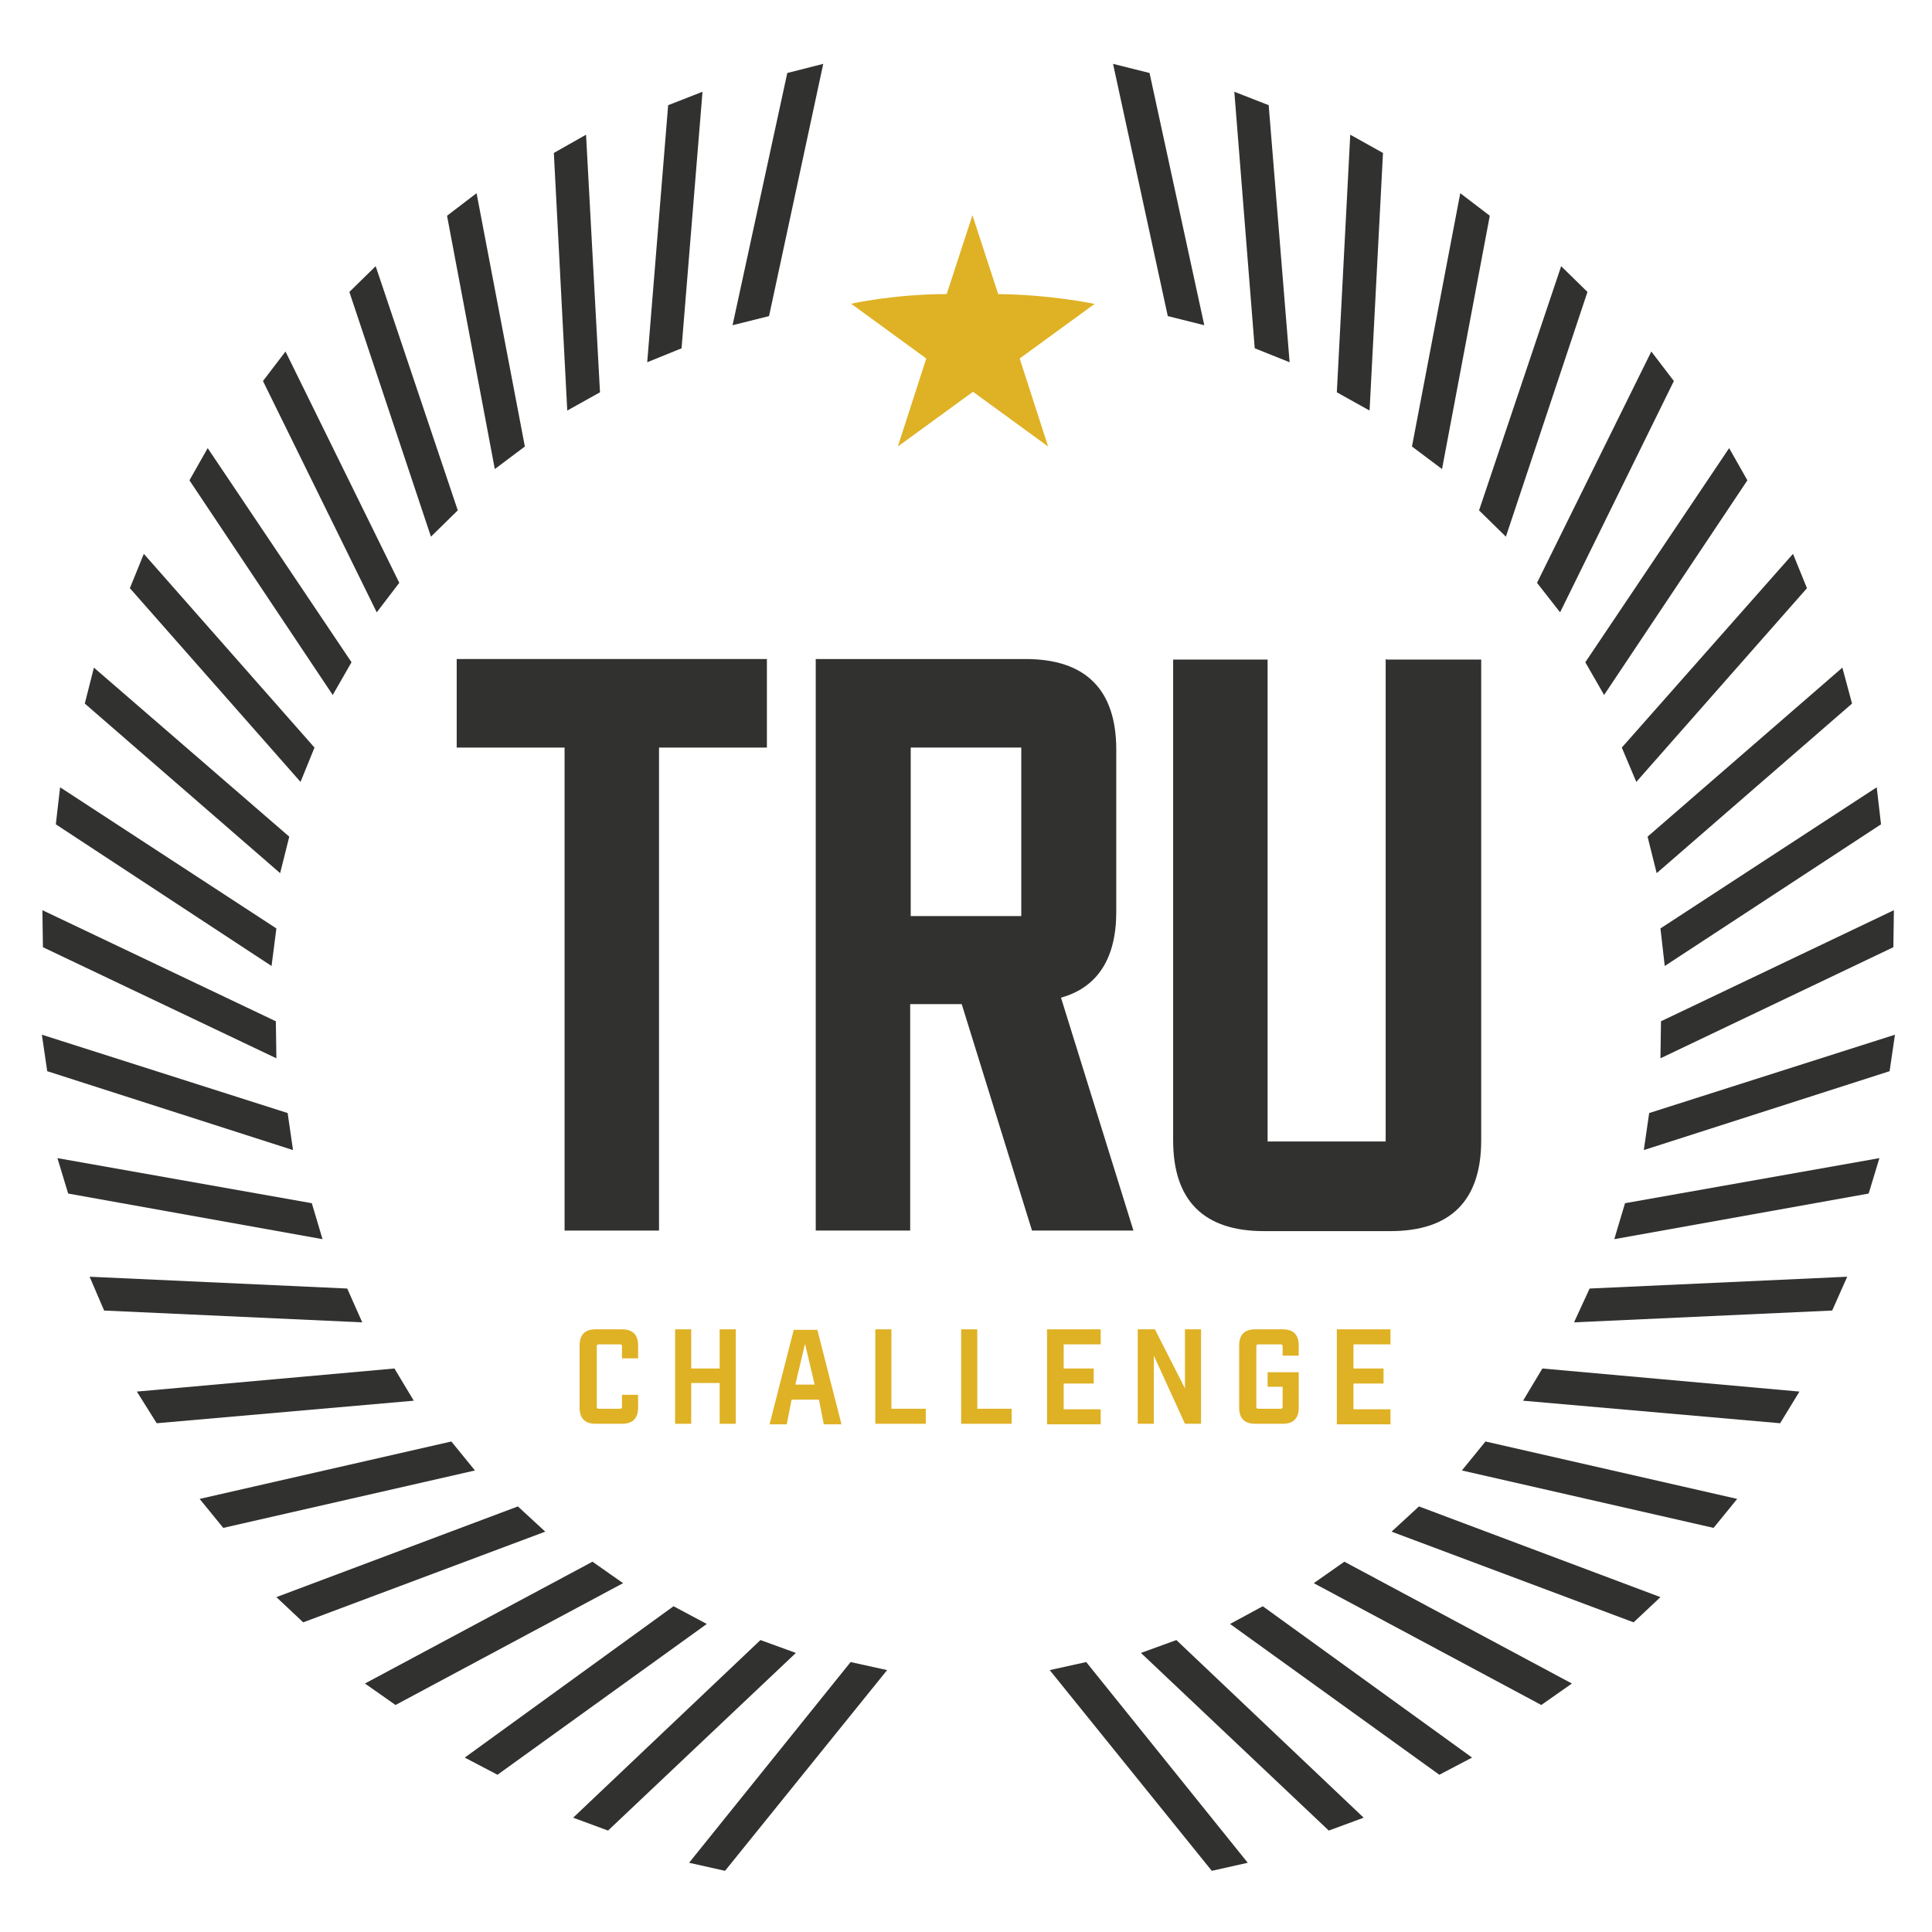 <?xml version="1.0" encoding="UTF-8"?> <svg xmlns="http://www.w3.org/2000/svg" id="Layer_1" version="1.1" viewBox="0 0 360 360"><!-- Generator: Adobe Illustrator 29.1.0, SVG Export Plug-In . SVG Version: 2.1.0 Build 142) --><g><polygon points="128.4 347.1 135.1 348.6 165.3 311.2 158.5 309.7 128.4 347.1" fill="#313130"></polygon><polygon points="141.7 305.6 106.8 338.7 113.3 341.1 148.3 308 141.7 305.6" fill="#313130"></polygon><polygon points="125.5 299.3 86.6 327.5 92.7 330.7 131.7 302.6 125.5 299.3" fill="#313130"></polygon><polygon points="110.4 291 68 313.7 73.7 317.7 116.1 295 110.4 291" fill="#313130"></polygon><polygon points="96.5 280.7 51.5 297.6 56.5 302.3 101.6 285.4 96.5 280.7" fill="#313130"></polygon><polygon points="84.1 268.6 37.2 279.3 41.6 284.7 88.5 274 84.1 268.6" fill="#313130"></polygon><polygon points="73.5 255 25.5 259.3 29.2 265.2 77.1 261 73.5 255" fill="#313130"></polygon><polygon points="64.7 240.1 16.7 237.9 19.4 244.2 67.5 246.4 64.7 240.1" fill="#313130"></polygon><polygon points="58.1 224.2 10.7 215.8 12.7 222.4 60.1 230.9 58.1 224.2" fill="#313130"></polygon><polygon points="53.6 207.4 7.8 192.8 8.8 199.6 54.6 214.3 53.6 207.4" fill="#313130"></polygon><polygon points="51.5 197.2 51.4 190.3 7.9 169.6 8 176.5 51.5 197.2" fill="#313130"></polygon><polygon points="51.5 173 11.2 146.7 10.4 153.6 50.6 180 51.5 173" fill="#313130"></polygon><polygon points="53.9 155.9 17.5 124.4 15.8 131.1 52.2 162.7 53.9 155.9" fill="#313130"></polygon><polygon points="58.6 139.3 26.8 103.2 24.2 109.6 56 145.7 58.6 139.3" fill="#313130"></polygon><polygon points="65.5 123.4 38.7 83.5 35.3 89.5 62 129.5 65.5 123.4" fill="#313130"></polygon><polygon points="74.4 108.6 53.2 65.5 49 71 70.2 114.1 74.4 108.6" fill="#313130"></polygon><polygon points="85.3 95.1 70 49.6 65.1 54.4 80.3 100 85.3 95.1" fill="#313130"></polygon><polygon points="97.8 83.2 88.8 36 83.3 40.2 92.2 87.4 97.8 83.2" fill="#313130"></polygon><polygon points="111.8 73.1 109.2 25.1 103.2 28.5 105.7 76.5 111.8 73.1" fill="#313130"></polygon><polygon points="130.9 17.1 124.5 19.6 120.6 67.5 127 64.9 130.9 17.1" fill="#313130"></polygon><polygon points="153.4 11.9 146.7 13.6 136.5 60.6 143.3 58.9 153.4 11.9" fill="#313130"></polygon><polygon points="195.6 311.2 225.8 348.6 232.5 347.1 202.4 309.7 195.6 311.2" fill="#313130"></polygon><polygon points="212.6 308 247.6 341.1 254.1 338.7 219.2 305.6 212.6 308" fill="#313130"></polygon><polygon points="229.2 302.6 268.2 330.7 274.3 327.5 235.3 299.3 229.2 302.6" fill="#313130"></polygon><polygon points="244.8 295 287.2 317.7 292.9 313.7 250.5 291 244.8 295" fill="#313130"></polygon><polygon points="259.3 285.4 304.4 302.3 309.4 297.6 264.4 280.7 259.3 285.4" fill="#313130"></polygon><polygon points="272.4 274 319.3 284.7 323.7 279.3 276.8 268.6 272.4 274" fill="#313130"></polygon><polygon points="283.8 261 331.7 265.2 335.3 259.3 287.4 255 283.8 261" fill="#313130"></polygon><polygon points="293.3 246.4 341.4 244.2 344.2 237.9 296.2 240.1 293.3 246.4" fill="#313130"></polygon><polygon points="300.8 230.9 348.2 222.4 350.2 215.8 302.8 224.2 300.8 230.9" fill="#313130"></polygon><polygon points="307.3 207.4 306.3 214.3 352.1 199.6 353.1 192.8 307.3 207.4" fill="#313130"></polygon><polygon points="309.4 197.2 352.8 176.5 352.9 169.6 309.5 190.3 309.4 197.2" fill="#313130"></polygon><polygon points="310.2 180 350.5 153.6 349.7 146.7 309.4 173 310.2 180" fill="#313130"></polygon><polygon points="308.7 162.7 345.1 131.1 343.3 124.4 307 155.9 308.7 162.7" fill="#313130"></polygon><polygon points="304.9 145.7 336.7 109.6 334.1 103.2 302.2 139.3 304.9 145.7" fill="#313130"></polygon><polygon points="298.9 129.5 325.6 89.5 322.2 83.5 295.4 123.4 298.9 129.5" fill="#313130"></polygon><polygon points="290.7 114.1 311.9 71 307.7 65.5 286.4 108.6 290.7 114.1" fill="#313130"></polygon><polygon points="280.6 100 295.8 54.4 290.9 49.6 275.6 95.1 280.6 100" fill="#313130"></polygon><polygon points="277.6 40.2 272.1 36 263.1 83.2 268.7 87.4 277.6 40.2" fill="#313130"></polygon><polygon points="257.7 28.5 251.6 25.1 249.1 73.1 255.2 76.5 257.7 28.5" fill="#313130"></polygon><polygon points="240.3 67.5 236.4 19.6 230 17.1 233.8 64.9 240.3 67.5" fill="#313130"></polygon><polygon points="224.4 60.6 214.2 13.6 207.4 11.9 217.6 58.9 224.4 60.6" fill="#313130"></polygon></g><g><g><path d="M108,262.4v-11.7c0-2,1-3,3-3h4.9c2,0,3,1,3,3v2.4h-3v-2.2c0-.3-.1-.4-.4-.4h-3.9c-.3,0-.4.1-.4.4v11.2c0,.3.1.4.4.4h3.9c.3,0,.4-.1.4-.4v-2.2h3v2.4c0,2-1,3-3,3h-4.9c-2,0-3-1-3-3Z" fill="#dfb124"></path><path d="M125.8,247.7h3v7.3h5.3v-7.3h3v17.6h-3v-7.6h-5.3v7.6h-3v-17.6Z" fill="#dfb124"></path><path d="M152.6,260.8h-5.1l-.9,4.6h-3.2l4.5-17.6h4.4l4.5,17.6h-3.3l-.9-4.6ZM151.8,258l-1.8-7.6-1.8,7.6h3.5Z" fill="#dfb124"></path><path d="M163.1,247.7h3v14.8h6.4v2.8h-9.4v-17.6Z" fill="#dfb124"></path><path d="M179.1,247.7h3v14.8h6.4v2.8h-9.4v-17.6Z" fill="#dfb124"></path><path d="M195.1,247.7h10v2.8h-6.9v4.5h5.6v2.8h-5.6v4.8h6.9v2.8h-10v-17.6Z" fill="#dfb124"></path><path d="M212,247.7h3.2l5.6,11v-11h3v17.6h-3l-5.8-12.7v12.7h-3v-17.6Z" fill="#dfb124"></path><path d="M230.9,262.4v-11.7c0-2,1-3,3-3h5.1c2,0,3,1,3,3v1.9h-3v-1.7c0-.3-.1-.4-.4-.4h-4.1c-.3,0-.4.1-.4.4v11.2c0,.3.1.4.4.4h4.1c.3,0,.4-.1.4-.4v-3.7h-2.8v-2.7h5.8v6.6c0,2-1,3-3,3h-5.1c-2,0-3-1-3-3Z" fill="#dfb124"></path><path d="M249.1,247.7h10v2.8h-6.9v4.5h5.6v2.8h-5.6v4.8h6.9v2.8h-10v-17.6Z" fill="#dfb124"></path></g><polygon points="85.1 139.3 105.2 139.3 105.2 229.3 122.8 229.3 122.8 139.3 142.9 139.3 142.9 122.8 85.1 122.8 85.1 139.3" fill="#313130"></polygon><path d="M208,169.8v-30.1c0-11.2-5.7-16.9-16.9-16.9h-39.1v106.5h17.6v-42.2h9.6l13.1,42.2h18.9l-13.5-43.4c6.8-1.9,10.3-7.3,10.3-16ZM169.7,139.3h19.7c.5,0,.8,0,.9,0,0,.1,0,.4,0,1v29.3c0,.6,0,.9,0,1.1-.1,0-.4,0-.9,0h-19.7v-31.5Z" fill="#313130"></path><path d="M258.2,122.8v88.9c0,.5,0,.8,0,1-.1,0-.4,0-.9,0h-20c-.6,0-.9,0-1.1,0,0-.1,0-.4,0-.9v-88.9h-17.6v89.6c0,11.2,5.7,16.9,16.9,16.9h23.6c11.2,0,16.9-5.7,16.9-16.9v-89.6h-17.6Z" fill="#313130"></path></g><path d="M203.8,56.6h0s-8-1.7-17.8-1.8l-4.8-14.7-4.8,14.7c-9.8,0-17.8,1.8-17.8,1.8l14,10.2-5.3,16.4,14-10.2,14,10.2-5.3-16.4,14-10.2h0Z" fill="#dfb124"></path></svg> 